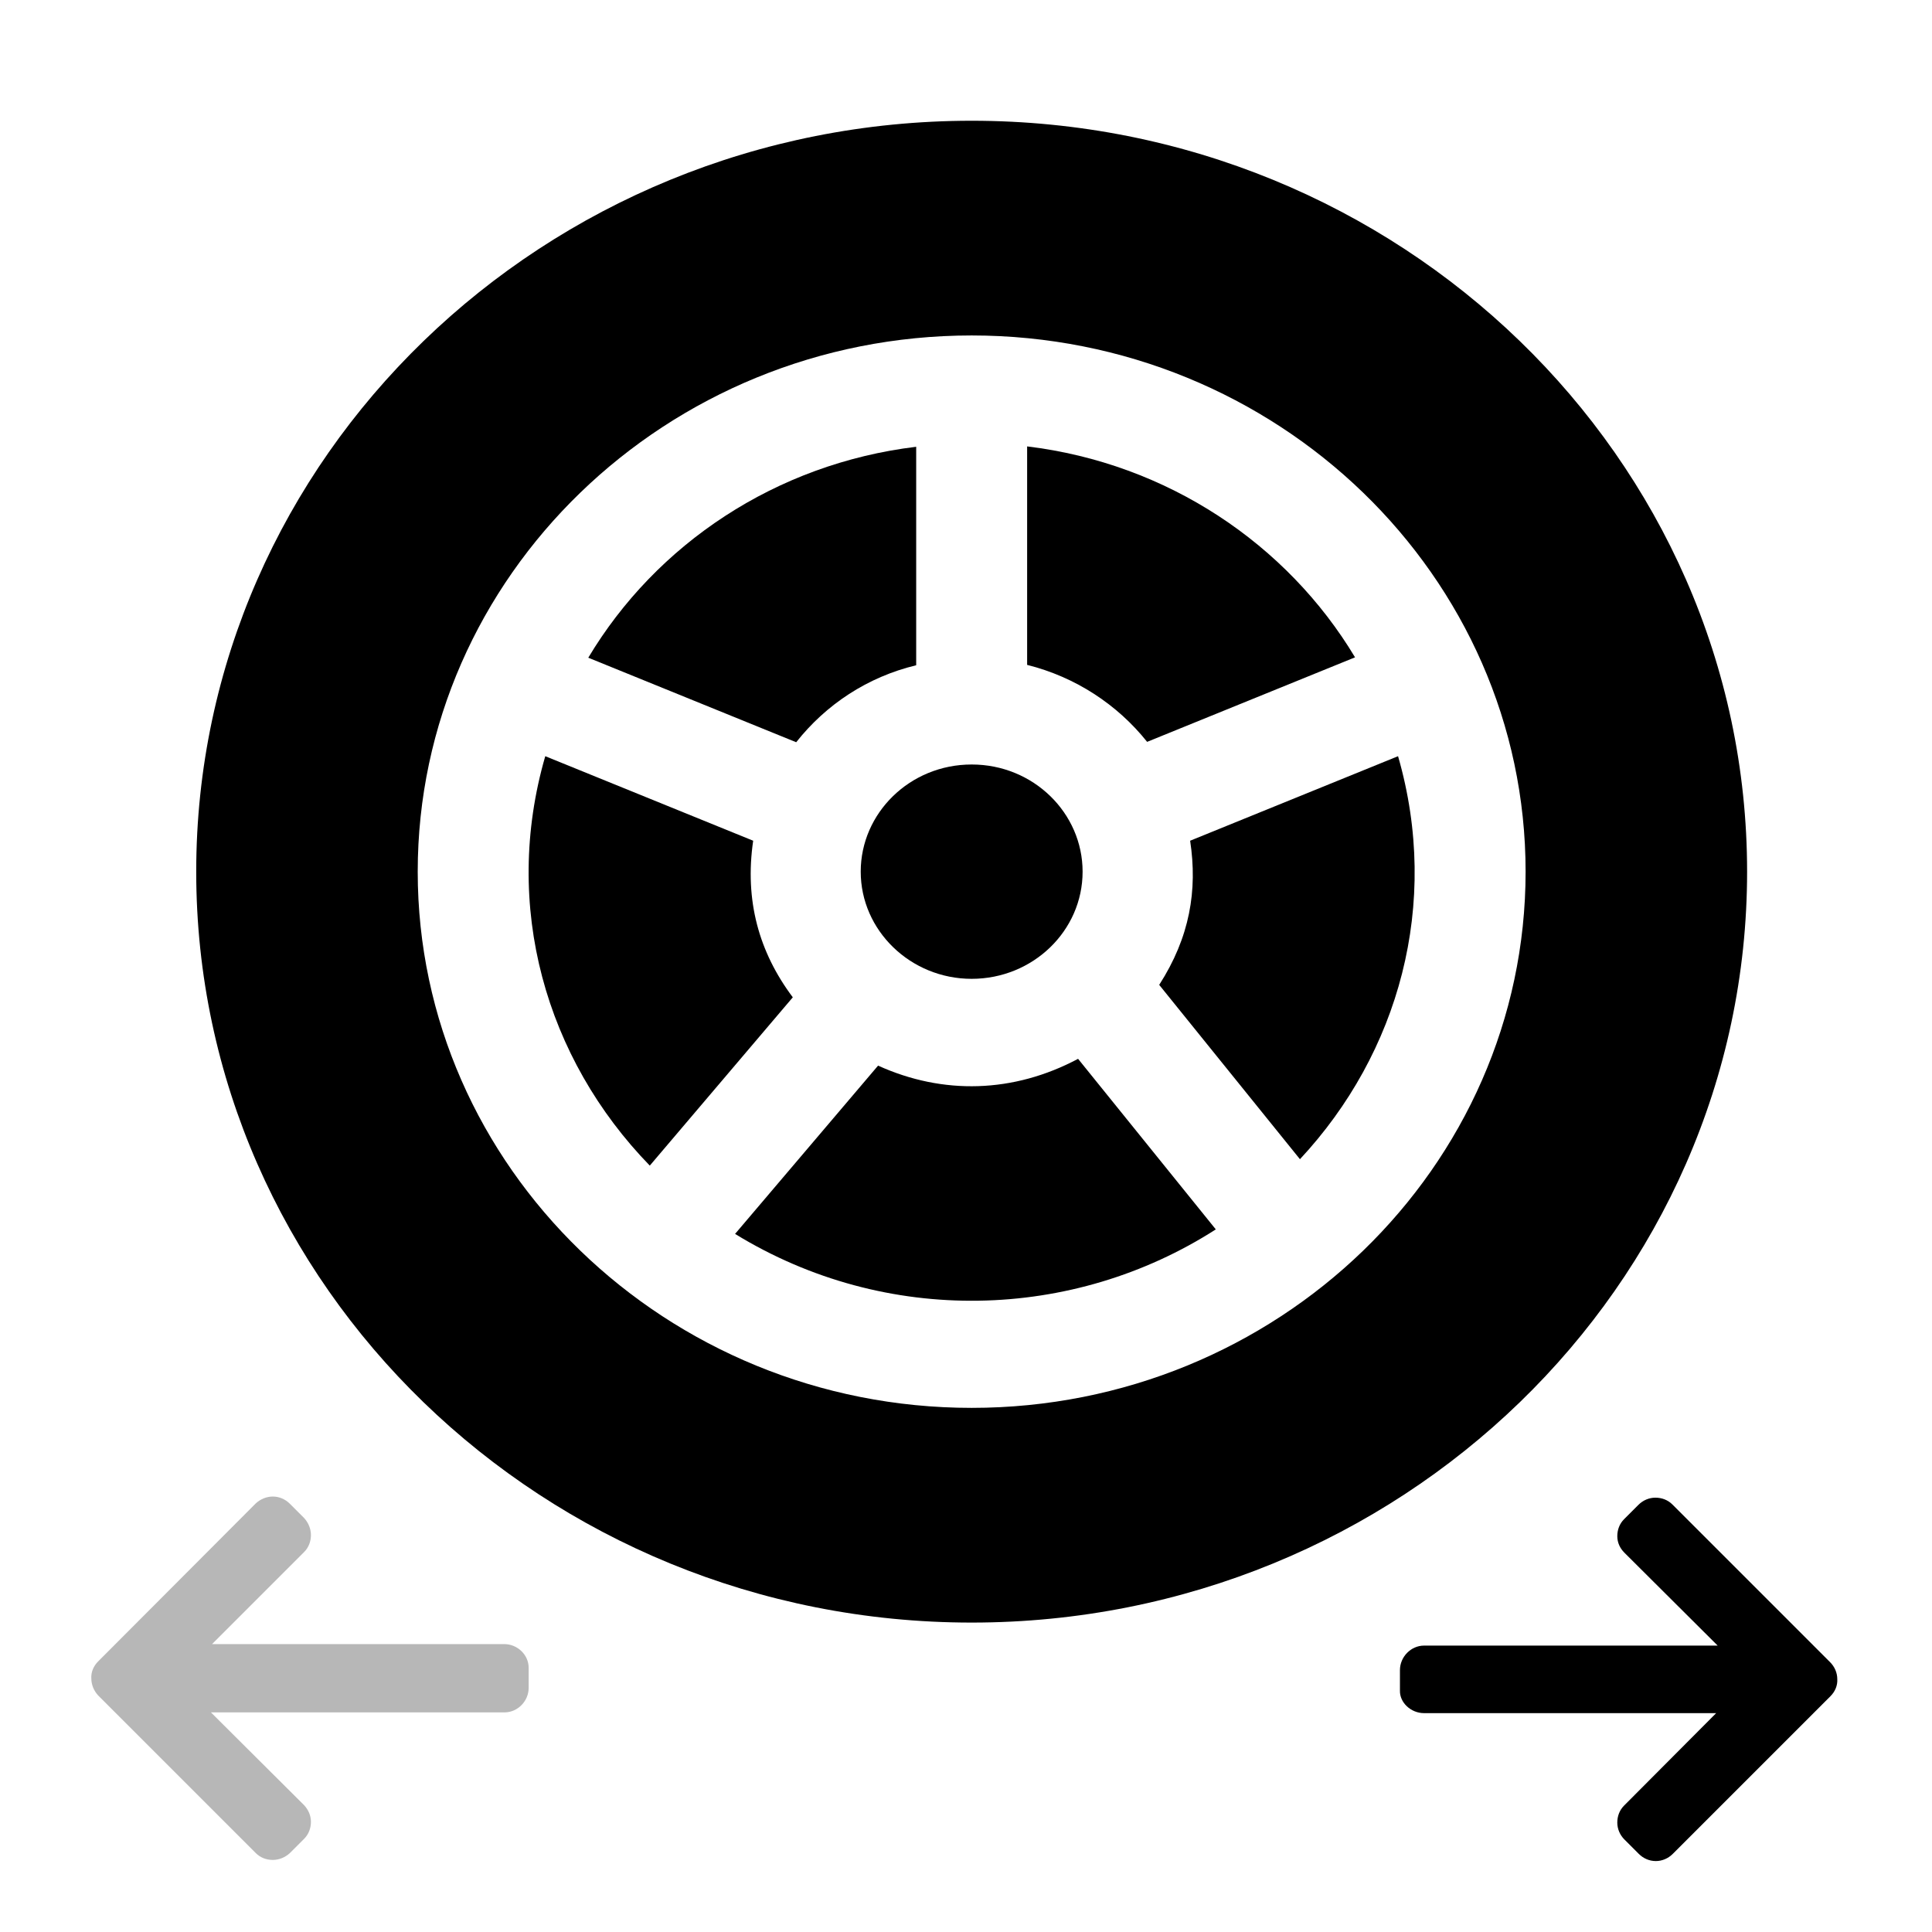 <?xml version="1.0" encoding="utf-8"?>
<!-- Generator: Adobe Illustrator 24.2.0, SVG Export Plug-In . SVG Version: 6.00 Build 0)  -->
<svg version="1.1" id="Glyph" xmlns="http://www.w3.org/2000/svg" xmlns:xlink="http://www.w3.org/1999/xlink" x="0px" y="0px"
	 viewBox="0 0 512 512" style="enable-background:new 0 0 512 512;" xml:space="preserve">
<style type="text/css">
	.st0{fill:#B7B7B7;}
</style>
<path id="XMLID_533_" d="M211,196.7l-55.1-22.4c18-30.1,49.7-51.4,86.9-55.9v57.9C229.9,179.4,218.9,186.7,211,196.7z"/>
<path id="XMLID_412_" d="M210.1,264.3l-37.9,44.6c-27.6-28.4-39.2-68.8-27.7-108.5l55.1,22.4C197.3,238.6,201.1,252.3,210.1,264.3
	L210.1,264.3z"/>
<path id="XMLID_715_" d="M257.5,202.6c16.4,0,29.4,12.9,29.4,28.4c0,15.7-13.2,28.4-29.4,28.4s-29.4-12.8-29.4-28.4
	C228.1,215.5,241.1,202.6,257.5,202.6z"/>
<path id="XMLID_714_" d="M272.2,176.2v-57.9c37.2,4.5,68.9,25.9,86.9,55.9L304,196.6C296.1,186.7,285,179.4,272.2,176.2z"/>
<path id="XMLID_908_" d="M257.5,32C144.2,32,52,121.3,52,231s92.2,199,205.5,199S463,340.7,463,231S370.8,32,257.5,32z M257.5,373.1
	c-80.9,0-146.8-63.8-146.8-142.1S176.6,88.9,257.5,88.9S404.3,152.6,404.3,231S338.4,373.1,257.5,373.1z"/>
<path id="XMLID_413_" d="M285.7,280.6l36.5,45.2c-37.7,24.2-87.3,25.8-127.4,1.2l37.9-44.6C249.9,290.2,268.6,289.7,285.7,280.6z"/>
<path id="XMLID_420_" d="M344.5,307.2L307.2,261c8.1-12.6,10.2-25,8.2-38.2l55.1-22.4C381.8,239.6,370.7,279.1,344.5,307.2
	L344.5,307.2z"/>
<g>
	<g>
		<path class="st0" d="M133.6,435.7l0.2,0H56.2l24.4-24.4c1.2-1.2,1.8-2.8,1.8-4.5c0-1.7-0.7-3.3-1.8-4.5l-3.8-3.8
			c-1.2-1.2-2.8-1.9-4.5-1.9c-1.7,0-3.3,0.7-4.5,1.8L26,440.3c-1.2,1.2-1.9,2.8-1.8,4.5c0,1.7,0.7,3.3,1.8,4.5l41.8,41.8
			c1.2,1.2,2.8,1.8,4.5,1.8c1.7,0,3.3-0.7,4.5-1.8l3.8-3.8c1.2-1.2,1.8-2.8,1.8-4.5c0-1.7-0.7-3.2-1.8-4.4l-24.7-24.6h77.8
			c3.5,0,6.4-3,6.4-6.5V442C140.1,438.5,137.1,435.7,133.6,435.7z"/>
	</g>
</g>
<g>
	<g>
		<path d="M377.4,454l-0.2,0l77.6,0l-24.4,24.5c-1.2,1.2-1.8,2.8-1.8,4.5c0,1.7,0.7,3.3,1.9,4.5l3.8,3.8c1.2,1.2,2.8,1.9,4.5,1.9
			c1.7,0,3.3-0.7,4.5-1.9l41.8-41.8c1.2-1.2,1.9-2.8,1.8-4.5c0-1.7-0.7-3.3-1.9-4.5l-41.8-41.8c-1.2-1.2-2.8-1.8-4.5-1.8
			c-1.7,0-3.3,0.7-4.5,1.9l-3.8,3.8c-1.2,1.2-1.8,2.8-1.8,4.5c0,1.7,0.7,3.2,1.9,4.4l24.7,24.6l-77.8,0c-3.5,0-6.4,3-6.4,6.5l0,5.4
			C370.9,451.2,373.9,454,377.4,454z"/>
	</g>
</g>
</svg>
